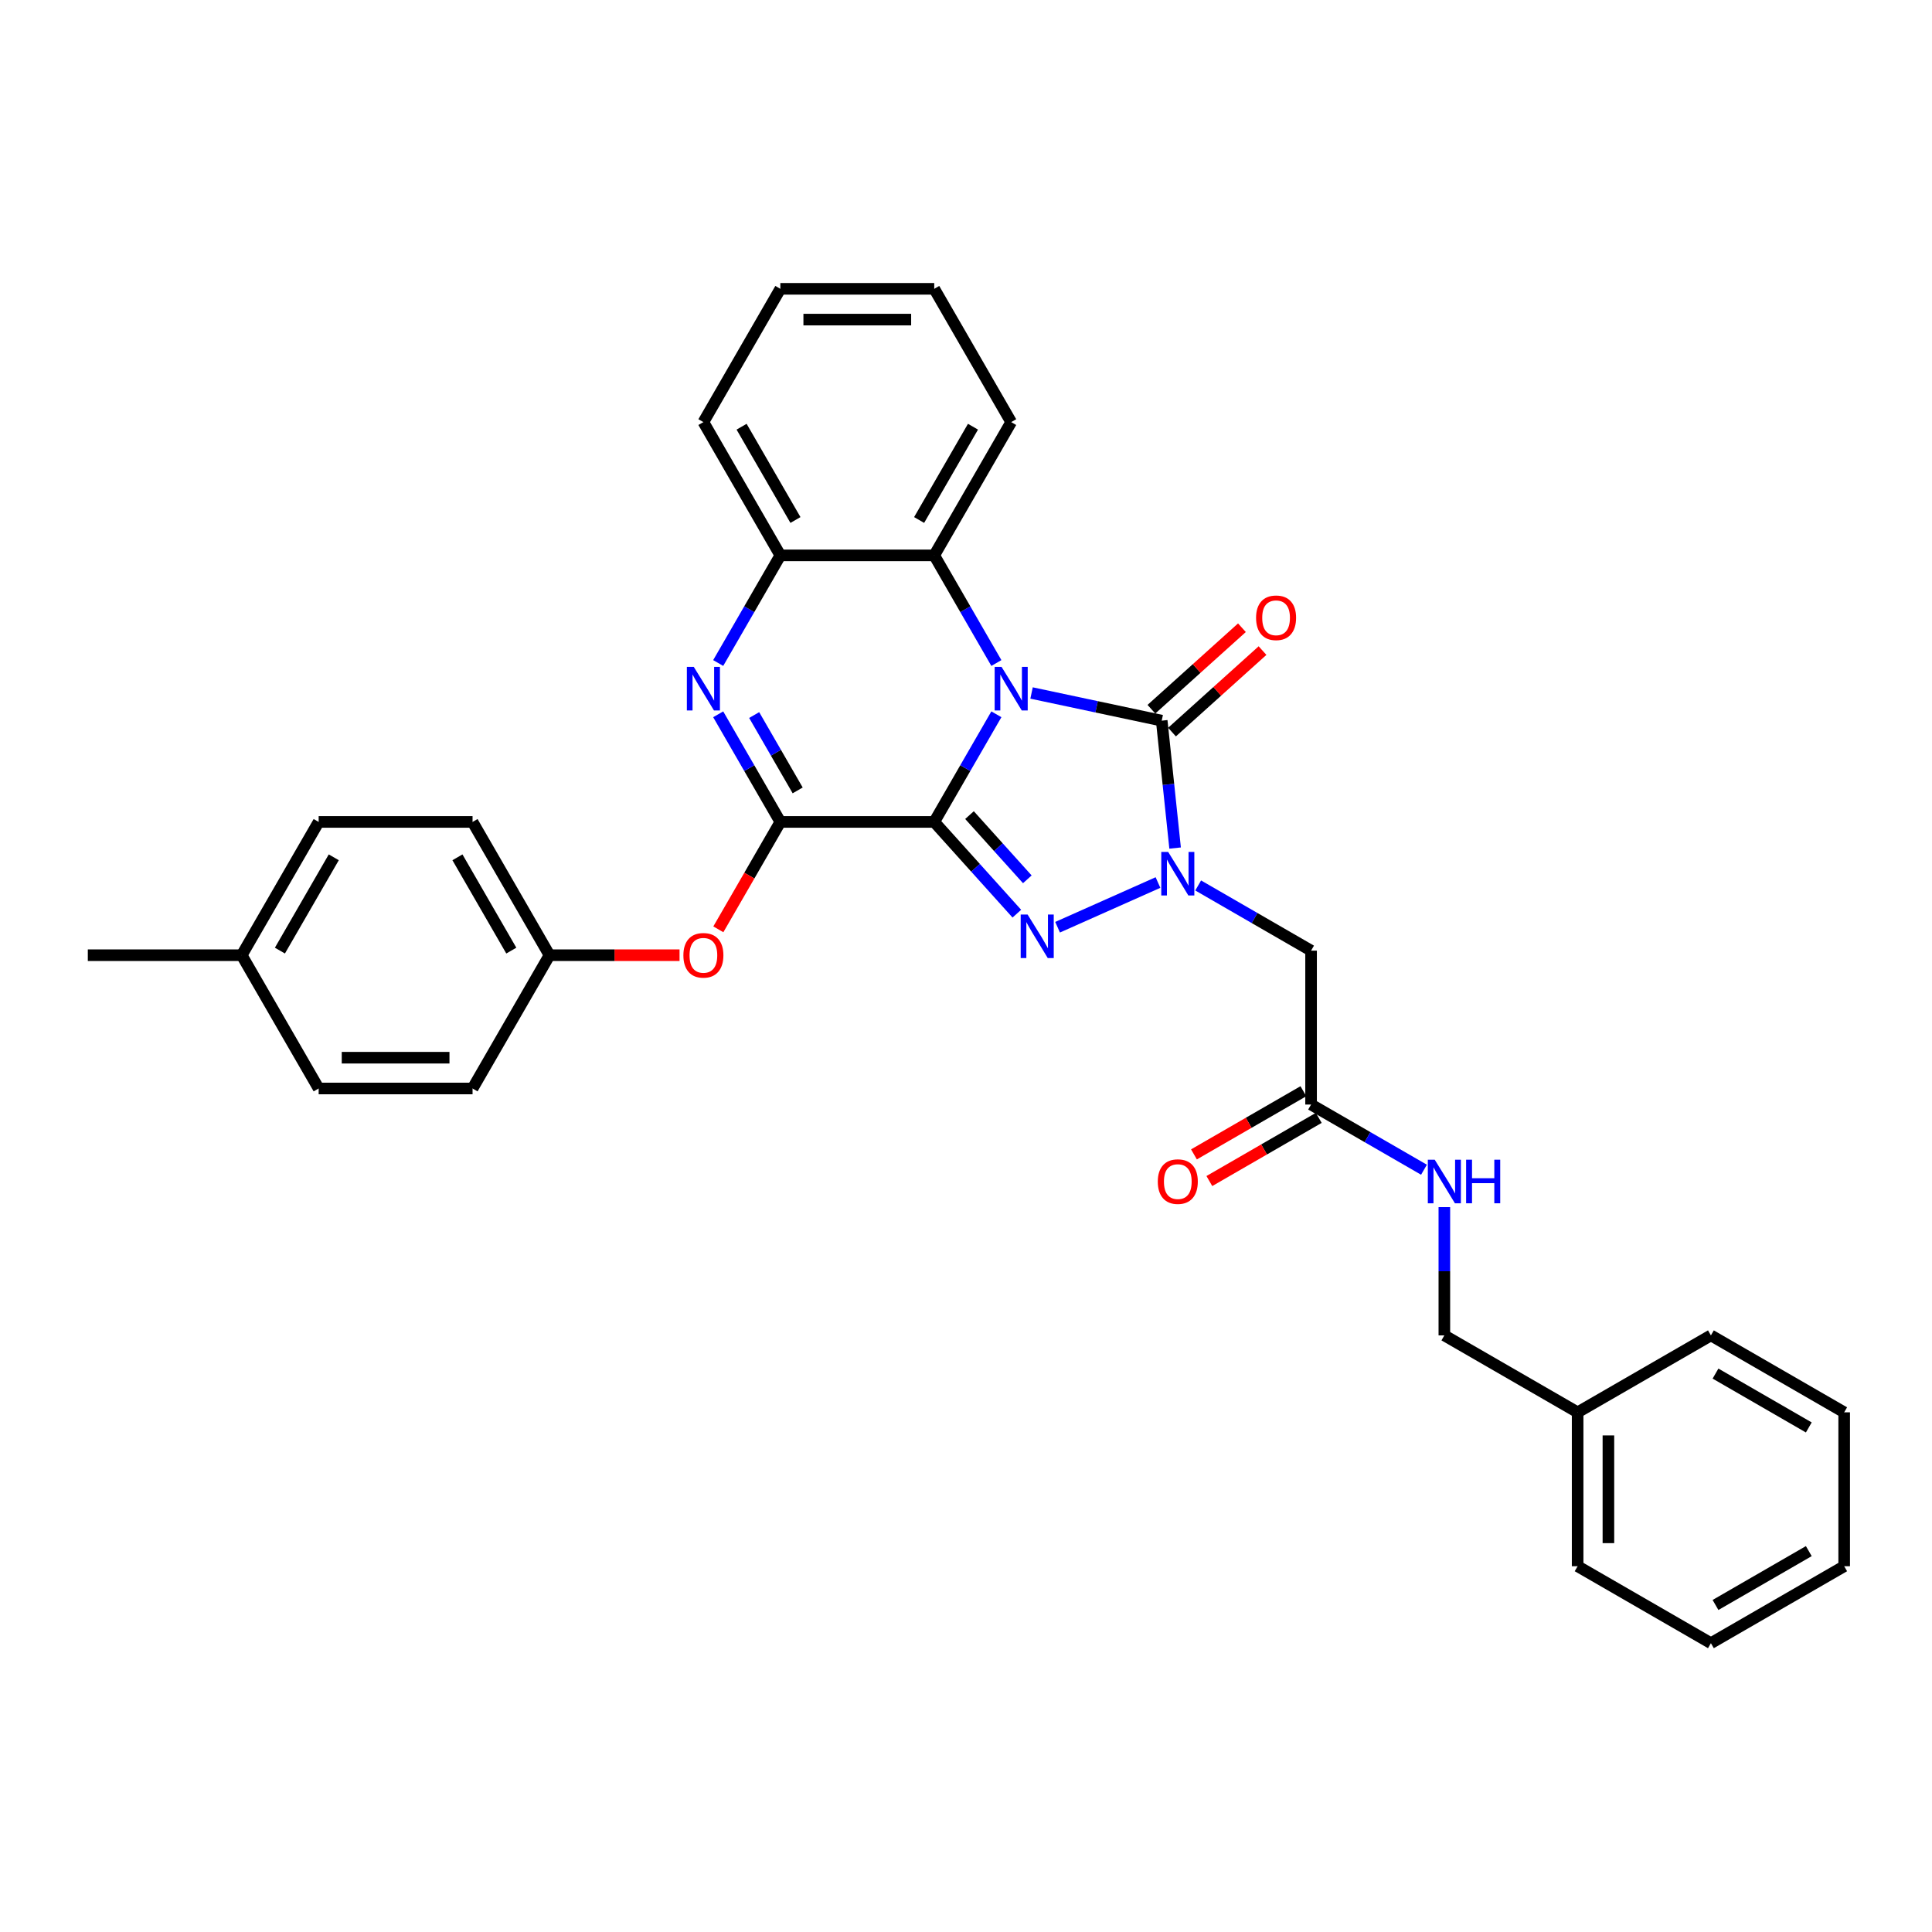 <?xml version='1.0' encoding='iso-8859-1'?>
<svg version='1.1' baseProfile='full'
              xmlns='http://www.w3.org/2000/svg'
                      xmlns:rdkit='http://www.rdkit.org/xml'
                      xmlns:xlink='http://www.w3.org/1999/xlink'
                  xml:space='preserve'
width='1000px' height='1000px' viewBox='0 0 1000 1000'>
<!-- END OF HEADER -->
<rect style='opacity:1.0;fill:#FFFFFF;stroke:none' width='1000' height='1000' x='0' y='0'> </rect>
<path class='bond-0' d='M 483.559,425.43 L 499.642,397.574' style='fill:none;fill-rule:evenodd;stroke:#000000;stroke-width:6px;stroke-linecap:butt;stroke-linejoin:miter;stroke-opacity:1' />
<path class='bond-0' d='M 499.642,397.574 L 515.725,369.717' style='fill:none;fill-rule:evenodd;stroke:#0000FF;stroke-width:6px;stroke-linecap:butt;stroke-linejoin:miter;stroke-opacity:1' />
<path class='bond-1' d='M 483.559,425.43 L 504.936,449.172' style='fill:none;fill-rule:evenodd;stroke:#000000;stroke-width:6px;stroke-linecap:butt;stroke-linejoin:miter;stroke-opacity:1' />
<path class='bond-1' d='M 504.936,449.172 L 526.312,472.913' style='fill:none;fill-rule:evenodd;stroke:#0000FF;stroke-width:6px;stroke-linecap:butt;stroke-linejoin:miter;stroke-opacity:1' />
<path class='bond-1' d='M 501.811,421.893 L 516.775,438.512' style='fill:none;fill-rule:evenodd;stroke:#000000;stroke-width:6px;stroke-linecap:butt;stroke-linejoin:miter;stroke-opacity:1' />
<path class='bond-1' d='M 516.775,438.512 L 531.739,455.131' style='fill:none;fill-rule:evenodd;stroke:#0000FF;stroke-width:6px;stroke-linecap:butt;stroke-linejoin:miter;stroke-opacity:1' />
<path class='bond-4' d='M 483.559,425.43 L 403.904,425.43' style='fill:none;fill-rule:evenodd;stroke:#000000;stroke-width:6px;stroke-linecap:butt;stroke-linejoin:miter;stroke-opacity:1' />
<path class='bond-3' d='M 533.933,358.689 L 567.617,365.848' style='fill:none;fill-rule:evenodd;stroke:#0000FF;stroke-width:6px;stroke-linecap:butt;stroke-linejoin:miter;stroke-opacity:1' />
<path class='bond-3' d='M 567.617,365.848 L 601.301,373.008' style='fill:none;fill-rule:evenodd;stroke:#000000;stroke-width:6px;stroke-linecap:butt;stroke-linejoin:miter;stroke-opacity:1' />
<path class='bond-6' d='M 515.725,343.176 L 499.642,315.32' style='fill:none;fill-rule:evenodd;stroke:#0000FF;stroke-width:6px;stroke-linecap:butt;stroke-linejoin:miter;stroke-opacity:1' />
<path class='bond-6' d='M 499.642,315.32 L 483.559,287.463' style='fill:none;fill-rule:evenodd;stroke:#000000;stroke-width:6px;stroke-linecap:butt;stroke-linejoin:miter;stroke-opacity:1' />
<path class='bond-2' d='M 547.405,479.93 L 599.37,456.794' style='fill:none;fill-rule:evenodd;stroke:#0000FF;stroke-width:6px;stroke-linecap:butt;stroke-linejoin:miter;stroke-opacity:1' />
<path class='bond-7' d='M 620.174,458.316 L 649.393,475.185' style='fill:none;fill-rule:evenodd;stroke:#0000FF;stroke-width:6px;stroke-linecap:butt;stroke-linejoin:miter;stroke-opacity:1' />
<path class='bond-7' d='M 649.393,475.185 L 678.611,492.055' style='fill:none;fill-rule:evenodd;stroke:#000000;stroke-width:6px;stroke-linecap:butt;stroke-linejoin:miter;stroke-opacity:1' />
<path class='bond-32' d='M 608.233,438.957 L 604.767,405.982' style='fill:none;fill-rule:evenodd;stroke:#0000FF;stroke-width:6px;stroke-linecap:butt;stroke-linejoin:miter;stroke-opacity:1' />
<path class='bond-32' d='M 604.767,405.982 L 601.301,373.008' style='fill:none;fill-rule:evenodd;stroke:#000000;stroke-width:6px;stroke-linecap:butt;stroke-linejoin:miter;stroke-opacity:1' />
<path class='bond-11' d='M 606.631,378.928 L 630.056,357.836' style='fill:none;fill-rule:evenodd;stroke:#000000;stroke-width:6px;stroke-linecap:butt;stroke-linejoin:miter;stroke-opacity:1' />
<path class='bond-11' d='M 630.056,357.836 L 653.48,336.745' style='fill:none;fill-rule:evenodd;stroke:#FF0000;stroke-width:6px;stroke-linecap:butt;stroke-linejoin:miter;stroke-opacity:1' />
<path class='bond-11' d='M 595.971,367.089 L 619.396,345.997' style='fill:none;fill-rule:evenodd;stroke:#000000;stroke-width:6px;stroke-linecap:butt;stroke-linejoin:miter;stroke-opacity:1' />
<path class='bond-11' d='M 619.396,345.997 L 642.82,324.906' style='fill:none;fill-rule:evenodd;stroke:#FF0000;stroke-width:6px;stroke-linecap:butt;stroke-linejoin:miter;stroke-opacity:1' />
<path class='bond-5' d='M 403.904,425.43 L 387.821,397.574' style='fill:none;fill-rule:evenodd;stroke:#000000;stroke-width:6px;stroke-linecap:butt;stroke-linejoin:miter;stroke-opacity:1' />
<path class='bond-5' d='M 387.821,397.574 L 371.738,369.717' style='fill:none;fill-rule:evenodd;stroke:#0000FF;stroke-width:6px;stroke-linecap:butt;stroke-linejoin:miter;stroke-opacity:1' />
<path class='bond-5' d='M 412.875,409.108 L 401.617,389.608' style='fill:none;fill-rule:evenodd;stroke:#000000;stroke-width:6px;stroke-linecap:butt;stroke-linejoin:miter;stroke-opacity:1' />
<path class='bond-5' d='M 401.617,389.608 L 390.359,370.109' style='fill:none;fill-rule:evenodd;stroke:#0000FF;stroke-width:6px;stroke-linecap:butt;stroke-linejoin:miter;stroke-opacity:1' />
<path class='bond-9' d='M 403.904,425.43 L 387.857,453.223' style='fill:none;fill-rule:evenodd;stroke:#000000;stroke-width:6px;stroke-linecap:butt;stroke-linejoin:miter;stroke-opacity:1' />
<path class='bond-9' d='M 387.857,453.223 L 371.811,481.016' style='fill:none;fill-rule:evenodd;stroke:#FF0000;stroke-width:6px;stroke-linecap:butt;stroke-linejoin:miter;stroke-opacity:1' />
<path class='bond-8' d='M 371.738,343.176 L 387.821,315.32' style='fill:none;fill-rule:evenodd;stroke:#0000FF;stroke-width:6px;stroke-linecap:butt;stroke-linejoin:miter;stroke-opacity:1' />
<path class='bond-8' d='M 387.821,315.32 L 403.904,287.463' style='fill:none;fill-rule:evenodd;stroke:#000000;stroke-width:6px;stroke-linecap:butt;stroke-linejoin:miter;stroke-opacity:1' />
<path class='bond-22' d='M 483.559,287.463 L 523.387,218.48' style='fill:none;fill-rule:evenodd;stroke:#000000;stroke-width:6px;stroke-linecap:butt;stroke-linejoin:miter;stroke-opacity:1' />
<path class='bond-22' d='M 475.736,269.15 L 503.616,220.862' style='fill:none;fill-rule:evenodd;stroke:#000000;stroke-width:6px;stroke-linecap:butt;stroke-linejoin:miter;stroke-opacity:1' />
<path class='bond-33' d='M 483.559,287.463 L 403.904,287.463' style='fill:none;fill-rule:evenodd;stroke:#000000;stroke-width:6px;stroke-linecap:butt;stroke-linejoin:miter;stroke-opacity:1' />
<path class='bond-10' d='M 678.611,492.055 L 678.611,571.71' style='fill:none;fill-rule:evenodd;stroke:#000000;stroke-width:6px;stroke-linecap:butt;stroke-linejoin:miter;stroke-opacity:1' />
<path class='bond-23' d='M 403.904,287.463 L 364.076,218.48' style='fill:none;fill-rule:evenodd;stroke:#000000;stroke-width:6px;stroke-linecap:butt;stroke-linejoin:miter;stroke-opacity:1' />
<path class='bond-23' d='M 411.726,269.15 L 383.847,220.862' style='fill:none;fill-rule:evenodd;stroke:#000000;stroke-width:6px;stroke-linecap:butt;stroke-linejoin:miter;stroke-opacity:1' />
<path class='bond-14' d='M 351.729,494.414 L 318.075,494.414' style='fill:none;fill-rule:evenodd;stroke:#FF0000;stroke-width:6px;stroke-linecap:butt;stroke-linejoin:miter;stroke-opacity:1' />
<path class='bond-14' d='M 318.075,494.414 L 284.421,494.414' style='fill:none;fill-rule:evenodd;stroke:#000000;stroke-width:6px;stroke-linecap:butt;stroke-linejoin:miter;stroke-opacity:1' />
<path class='bond-12' d='M 678.611,571.71 L 707.83,588.579' style='fill:none;fill-rule:evenodd;stroke:#000000;stroke-width:6px;stroke-linecap:butt;stroke-linejoin:miter;stroke-opacity:1' />
<path class='bond-12' d='M 707.83,588.579 L 737.048,605.449' style='fill:none;fill-rule:evenodd;stroke:#0000FF;stroke-width:6px;stroke-linecap:butt;stroke-linejoin:miter;stroke-opacity:1' />
<path class='bond-13' d='M 674.628,564.812 L 646.31,581.161' style='fill:none;fill-rule:evenodd;stroke:#000000;stroke-width:6px;stroke-linecap:butt;stroke-linejoin:miter;stroke-opacity:1' />
<path class='bond-13' d='M 646.31,581.161 L 617.991,597.511' style='fill:none;fill-rule:evenodd;stroke:#FF0000;stroke-width:6px;stroke-linecap:butt;stroke-linejoin:miter;stroke-opacity:1' />
<path class='bond-13' d='M 682.594,578.608 L 654.275,594.958' style='fill:none;fill-rule:evenodd;stroke:#000000;stroke-width:6px;stroke-linecap:butt;stroke-linejoin:miter;stroke-opacity:1' />
<path class='bond-13' d='M 654.275,594.958 L 625.957,611.308' style='fill:none;fill-rule:evenodd;stroke:#FF0000;stroke-width:6px;stroke-linecap:butt;stroke-linejoin:miter;stroke-opacity:1' />
<path class='bond-15' d='M 747.595,624.808 L 747.595,658.001' style='fill:none;fill-rule:evenodd;stroke:#0000FF;stroke-width:6px;stroke-linecap:butt;stroke-linejoin:miter;stroke-opacity:1' />
<path class='bond-15' d='M 747.595,658.001 L 747.595,691.193' style='fill:none;fill-rule:evenodd;stroke:#000000;stroke-width:6px;stroke-linecap:butt;stroke-linejoin:miter;stroke-opacity:1' />
<path class='bond-17' d='M 284.421,494.414 L 244.593,425.43' style='fill:none;fill-rule:evenodd;stroke:#000000;stroke-width:6px;stroke-linecap:butt;stroke-linejoin:miter;stroke-opacity:1' />
<path class='bond-17' d='M 264.65,492.032 L 236.77,443.743' style='fill:none;fill-rule:evenodd;stroke:#000000;stroke-width:6px;stroke-linecap:butt;stroke-linejoin:miter;stroke-opacity:1' />
<path class='bond-18' d='M 284.421,494.414 L 244.593,563.398' style='fill:none;fill-rule:evenodd;stroke:#000000;stroke-width:6px;stroke-linecap:butt;stroke-linejoin:miter;stroke-opacity:1' />
<path class='bond-21' d='M 747.595,691.193 L 816.578,731.021' style='fill:none;fill-rule:evenodd;stroke:#000000;stroke-width:6px;stroke-linecap:butt;stroke-linejoin:miter;stroke-opacity:1' />
<path class='bond-16' d='M 125.11,494.414 L 164.938,425.43' style='fill:none;fill-rule:evenodd;stroke:#000000;stroke-width:6px;stroke-linecap:butt;stroke-linejoin:miter;stroke-opacity:1' />
<path class='bond-16' d='M 144.881,492.032 L 172.76,443.743' style='fill:none;fill-rule:evenodd;stroke:#000000;stroke-width:6px;stroke-linecap:butt;stroke-linejoin:miter;stroke-opacity:1' />
<path class='bond-24' d='M 125.11,494.414 L 45.455,494.414' style='fill:none;fill-rule:evenodd;stroke:#000000;stroke-width:6px;stroke-linecap:butt;stroke-linejoin:miter;stroke-opacity:1' />
<path class='bond-34' d='M 125.11,494.414 L 164.938,563.398' style='fill:none;fill-rule:evenodd;stroke:#000000;stroke-width:6px;stroke-linecap:butt;stroke-linejoin:miter;stroke-opacity:1' />
<path class='bond-19' d='M 244.593,425.43 L 164.938,425.43' style='fill:none;fill-rule:evenodd;stroke:#000000;stroke-width:6px;stroke-linecap:butt;stroke-linejoin:miter;stroke-opacity:1' />
<path class='bond-20' d='M 244.593,563.398 L 164.938,563.398' style='fill:none;fill-rule:evenodd;stroke:#000000;stroke-width:6px;stroke-linecap:butt;stroke-linejoin:miter;stroke-opacity:1' />
<path class='bond-20' d='M 232.645,547.466 L 176.886,547.466' style='fill:none;fill-rule:evenodd;stroke:#000000;stroke-width:6px;stroke-linecap:butt;stroke-linejoin:miter;stroke-opacity:1' />
<path class='bond-25' d='M 816.578,731.021 L 816.578,810.676' style='fill:none;fill-rule:evenodd;stroke:#000000;stroke-width:6px;stroke-linecap:butt;stroke-linejoin:miter;stroke-opacity:1' />
<path class='bond-25' d='M 832.509,742.969 L 832.509,798.728' style='fill:none;fill-rule:evenodd;stroke:#000000;stroke-width:6px;stroke-linecap:butt;stroke-linejoin:miter;stroke-opacity:1' />
<path class='bond-26' d='M 816.578,731.021 L 885.562,691.193' style='fill:none;fill-rule:evenodd;stroke:#000000;stroke-width:6px;stroke-linecap:butt;stroke-linejoin:miter;stroke-opacity:1' />
<path class='bond-27' d='M 523.387,218.48 L 483.559,149.496' style='fill:none;fill-rule:evenodd;stroke:#000000;stroke-width:6px;stroke-linecap:butt;stroke-linejoin:miter;stroke-opacity:1' />
<path class='bond-28' d='M 364.076,218.48 L 403.904,149.496' style='fill:none;fill-rule:evenodd;stroke:#000000;stroke-width:6px;stroke-linecap:butt;stroke-linejoin:miter;stroke-opacity:1' />
<path class='bond-30' d='M 816.578,810.676 L 885.562,850.504' style='fill:none;fill-rule:evenodd;stroke:#000000;stroke-width:6px;stroke-linecap:butt;stroke-linejoin:miter;stroke-opacity:1' />
<path class='bond-29' d='M 885.562,691.193 L 954.545,731.021' style='fill:none;fill-rule:evenodd;stroke:#000000;stroke-width:6px;stroke-linecap:butt;stroke-linejoin:miter;stroke-opacity:1' />
<path class='bond-29' d='M 887.944,710.964 L 936.232,738.843' style='fill:none;fill-rule:evenodd;stroke:#000000;stroke-width:6px;stroke-linecap:butt;stroke-linejoin:miter;stroke-opacity:1' />
<path class='bond-35' d='M 483.559,149.496 L 403.904,149.496' style='fill:none;fill-rule:evenodd;stroke:#000000;stroke-width:6px;stroke-linecap:butt;stroke-linejoin:miter;stroke-opacity:1' />
<path class='bond-35' d='M 471.611,165.427 L 415.852,165.427' style='fill:none;fill-rule:evenodd;stroke:#000000;stroke-width:6px;stroke-linecap:butt;stroke-linejoin:miter;stroke-opacity:1' />
<path class='bond-31' d='M 954.545,731.021 L 954.545,810.676' style='fill:none;fill-rule:evenodd;stroke:#000000;stroke-width:6px;stroke-linecap:butt;stroke-linejoin:miter;stroke-opacity:1' />
<path class='bond-36' d='M 885.562,850.504 L 954.545,810.676' style='fill:none;fill-rule:evenodd;stroke:#000000;stroke-width:6px;stroke-linecap:butt;stroke-linejoin:miter;stroke-opacity:1' />
<path class='bond-36' d='M 887.944,830.733 L 936.232,802.854' style='fill:none;fill-rule:evenodd;stroke:#000000;stroke-width:6px;stroke-linecap:butt;stroke-linejoin:miter;stroke-opacity:1' />
<path  class='atom-1' d='M 518.4 345.168
L 525.792 357.116
Q 526.525 358.295, 527.704 360.43
Q 528.883 362.564, 528.947 362.692
L 528.947 345.168
L 531.942 345.168
L 531.942 367.726
L 528.851 367.726
L 520.917 354.663
Q 519.993 353.133, 519.006 351.381
Q 518.05 349.628, 517.763 349.087
L 517.763 367.726
L 514.832 367.726
L 514.832 345.168
L 518.4 345.168
' fill='#0000FF'/>
<path  class='atom-2' d='M 531.872 473.347
L 539.264 485.295
Q 539.997 486.474, 541.176 488.609
Q 542.355 490.743, 542.419 490.871
L 542.419 473.347
L 545.414 473.347
L 545.414 495.905
L 542.323 495.905
L 534.39 482.842
Q 533.466 481.312, 532.478 479.56
Q 531.522 477.807, 531.235 477.266
L 531.235 495.905
L 528.304 495.905
L 528.304 473.347
L 531.872 473.347
' fill='#0000FF'/>
<path  class='atom-3' d='M 604.641 440.948
L 612.033 452.896
Q 612.766 454.075, 613.945 456.21
Q 615.124 458.345, 615.188 458.472
L 615.188 440.948
L 618.183 440.948
L 618.183 463.506
L 615.092 463.506
L 607.158 450.443
Q 606.234 448.913, 605.247 447.161
Q 604.291 445.409, 604.004 444.867
L 604.004 463.506
L 601.073 463.506
L 601.073 440.948
L 604.641 440.948
' fill='#0000FF'/>
<path  class='atom-6' d='M 359.09 345.168
L 366.482 357.116
Q 367.214 358.295, 368.393 360.43
Q 369.572 362.564, 369.636 362.692
L 369.636 345.168
L 372.631 345.168
L 372.631 367.726
L 369.54 367.726
L 361.607 354.663
Q 360.683 353.133, 359.695 351.381
Q 358.739 349.628, 358.452 349.087
L 358.452 367.726
L 355.521 367.726
L 355.521 345.168
L 359.09 345.168
' fill='#0000FF'/>
<path  class='atom-10' d='M 353.721 494.478
Q 353.721 489.061, 356.397 486.034
Q 359.074 483.007, 364.076 483.007
Q 369.078 483.007, 371.755 486.034
Q 374.431 489.061, 374.431 494.478
Q 374.431 499.958, 371.723 503.08
Q 369.015 506.171, 364.076 506.171
Q 359.105 506.171, 356.397 503.08
Q 353.721 499.99, 353.721 494.478
M 364.076 503.622
Q 367.517 503.622, 369.365 501.328
Q 371.245 499.002, 371.245 494.478
Q 371.245 490.049, 369.365 487.818
Q 367.517 485.556, 364.076 485.556
Q 360.635 485.556, 358.755 487.787
Q 356.907 490.017, 356.907 494.478
Q 356.907 499.034, 358.755 501.328
Q 360.635 503.622, 364.076 503.622
' fill='#FF0000'/>
<path  class='atom-12' d='M 650.142 319.772
Q 650.142 314.355, 652.818 311.329
Q 655.494 308.302, 660.497 308.302
Q 665.499 308.302, 668.176 311.329
Q 670.852 314.355, 670.852 319.772
Q 670.852 325.252, 668.144 328.375
Q 665.435 331.465, 660.497 331.465
Q 655.526 331.465, 652.818 328.375
Q 650.142 325.284, 650.142 319.772
M 660.497 328.916
Q 663.938 328.916, 665.786 326.622
Q 667.666 324.296, 667.666 319.772
Q 667.666 315.343, 665.786 313.113
Q 663.938 310.851, 660.497 310.851
Q 657.056 310.851, 655.176 313.081
Q 653.328 315.311, 653.328 319.772
Q 653.328 324.328, 655.176 326.622
Q 657.056 328.916, 660.497 328.916
' fill='#FF0000'/>
<path  class='atom-13' d='M 742.608 600.259
L 750 612.207
Q 750.733 613.386, 751.912 615.521
Q 753.091 617.655, 753.155 617.783
L 753.155 600.259
L 756.15 600.259
L 756.15 622.817
L 753.059 622.817
L 745.125 609.754
Q 744.201 608.224, 743.214 606.472
Q 742.258 604.719, 741.971 604.178
L 741.971 622.817
L 739.04 622.817
L 739.04 600.259
L 742.608 600.259
' fill='#0000FF'/>
<path  class='atom-13' d='M 758.858 600.259
L 761.917 600.259
L 761.917 609.849
L 773.451 609.849
L 773.451 600.259
L 776.51 600.259
L 776.51 622.817
L 773.451 622.817
L 773.451 612.398
L 761.917 612.398
L 761.917 622.817
L 758.858 622.817
L 758.858 600.259
' fill='#0000FF'/>
<path  class='atom-14' d='M 599.272 611.602
Q 599.272 606.185, 601.949 603.158
Q 604.625 600.131, 609.628 600.131
Q 614.63 600.131, 617.306 603.158
Q 619.983 606.185, 619.983 611.602
Q 619.983 617.082, 617.275 620.204
Q 614.566 623.295, 609.628 623.295
Q 604.657 623.295, 601.949 620.204
Q 599.272 617.114, 599.272 611.602
M 609.628 620.746
Q 613.069 620.746, 614.917 618.452
Q 616.797 616.126, 616.797 611.602
Q 616.797 607.173, 614.917 604.942
Q 613.069 602.68, 609.628 602.68
Q 606.187 602.68, 604.307 604.91
Q 602.459 607.141, 602.459 611.602
Q 602.459 616.158, 604.307 618.452
Q 606.187 620.746, 609.628 620.746
' fill='#FF0000'/>
</svg>
